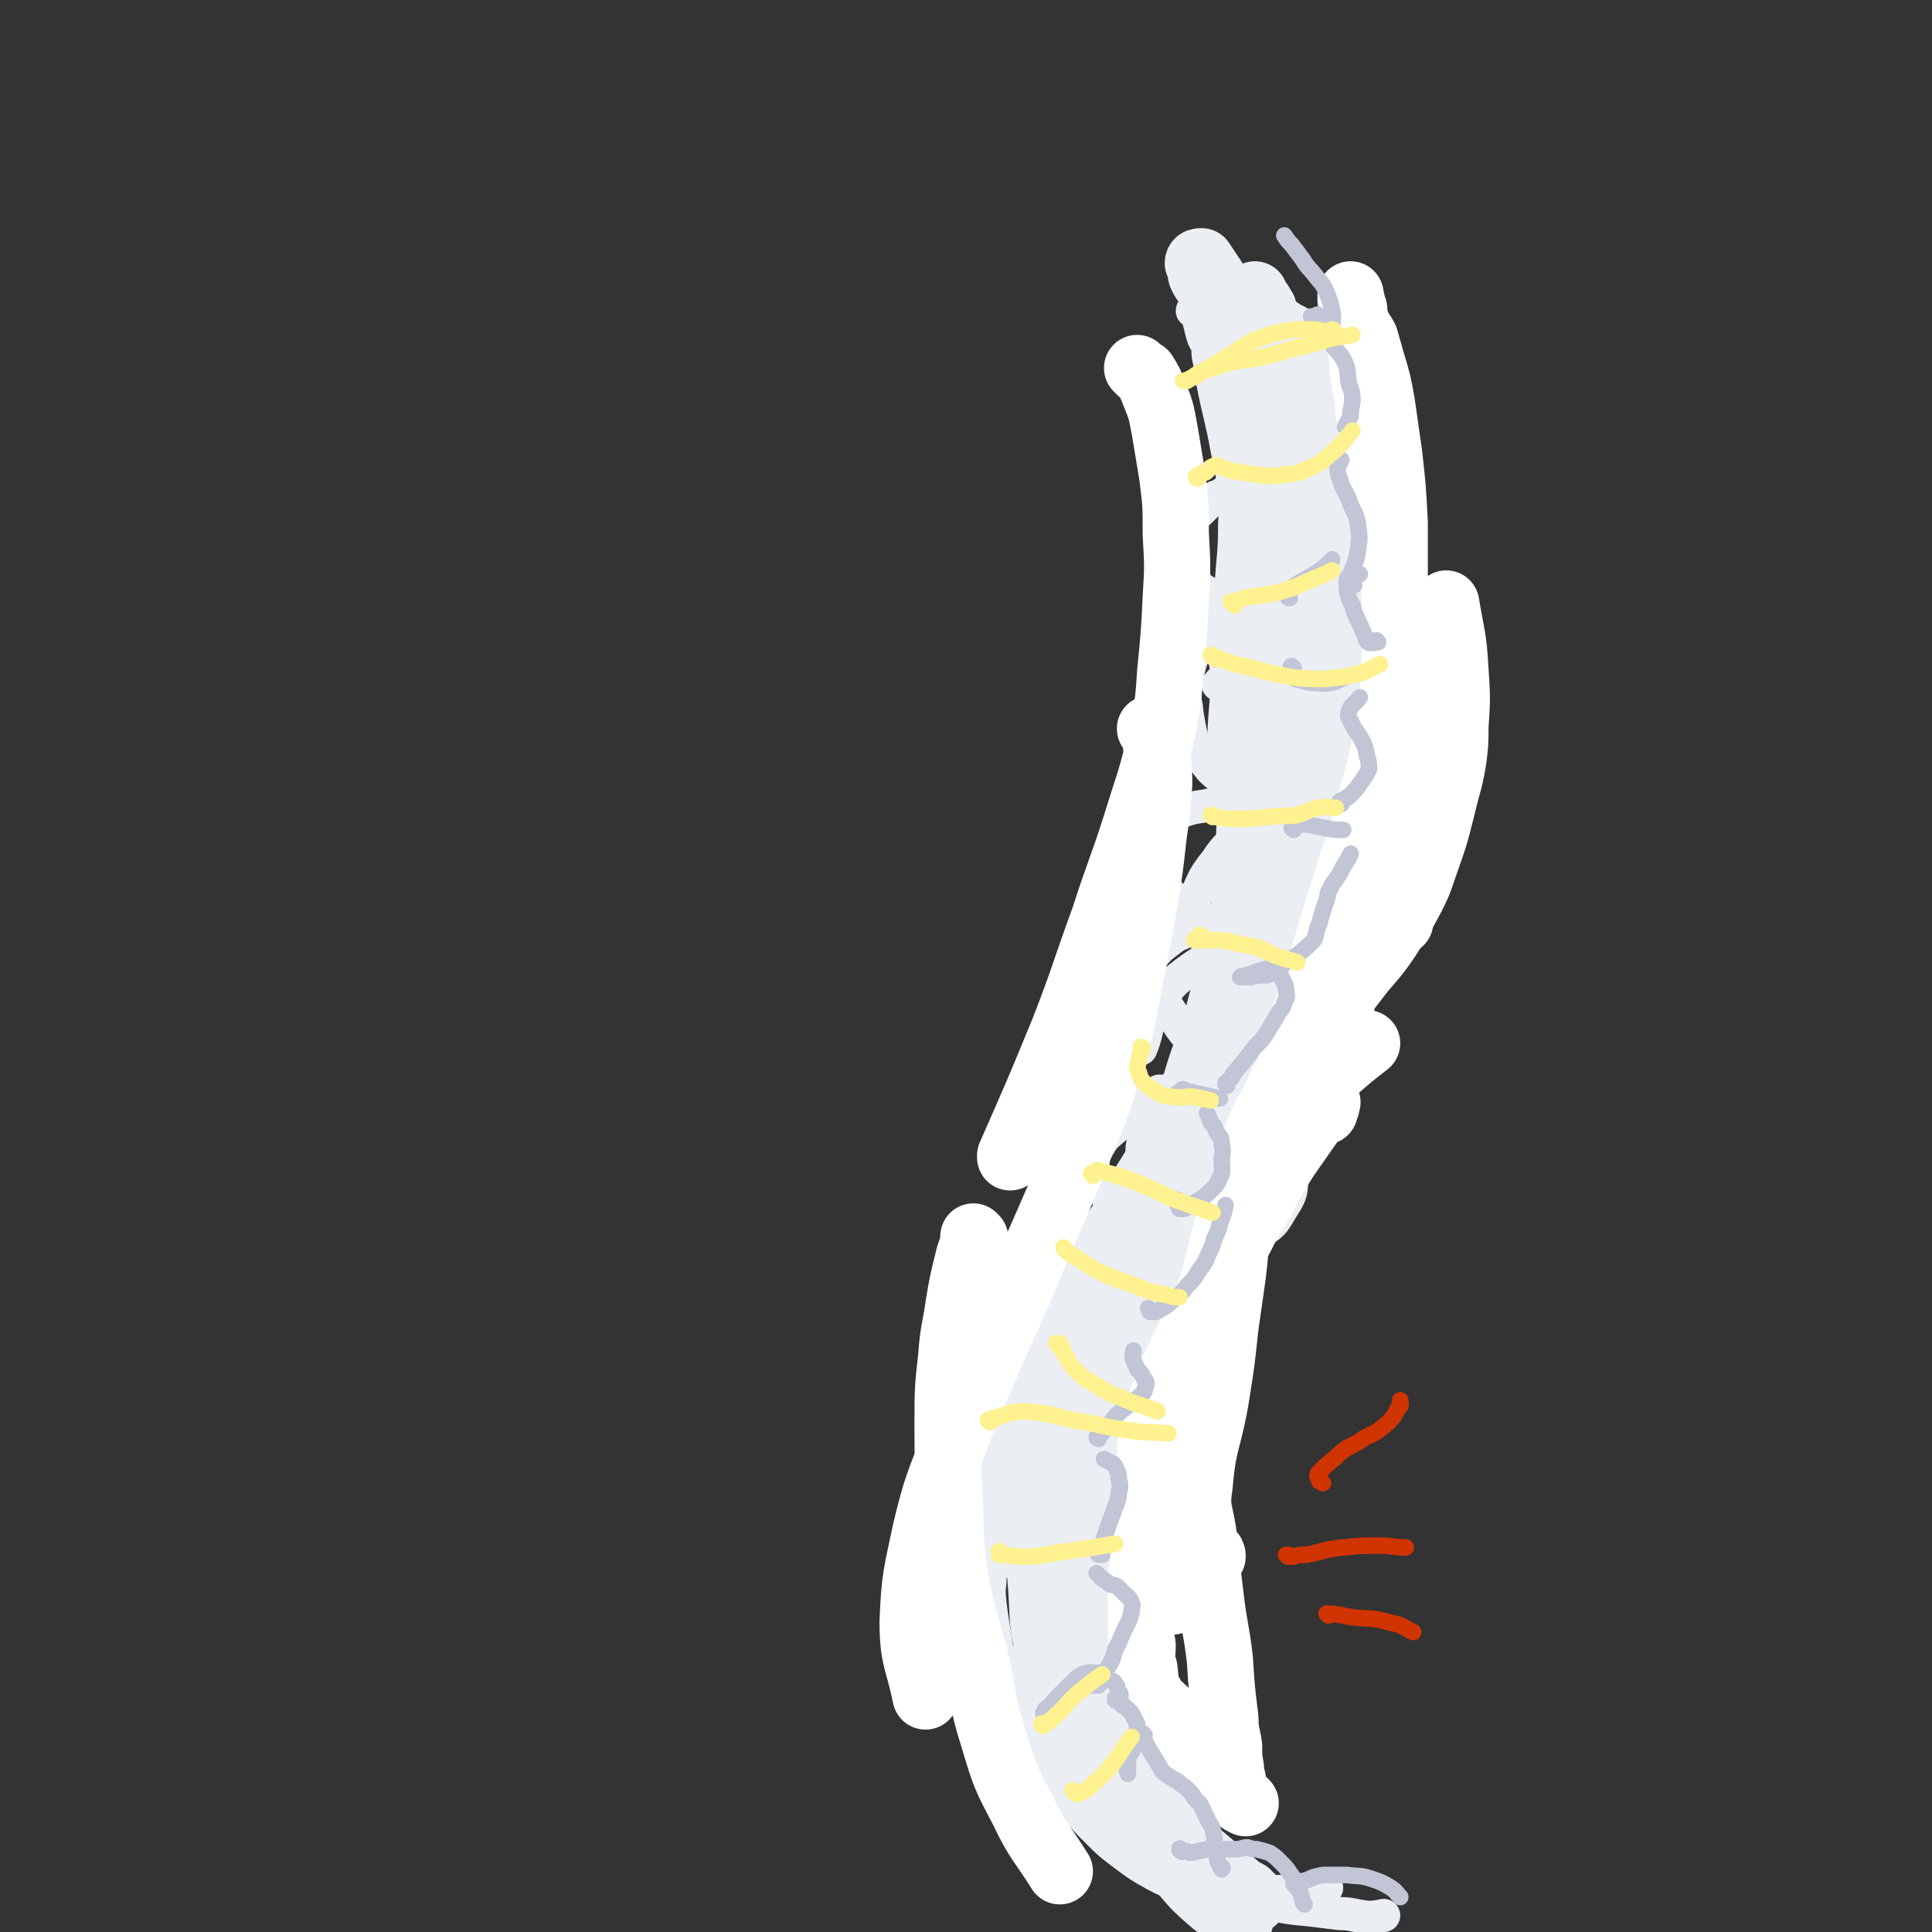 <svg viewBox='0 0 1050 1050' version='1.1' xmlns='http://www.w3.org/2000/svg' xmlns:xlink='http://www.w3.org/1999/xlink'><rect x="0" y="0" width="1050" height="1050" fill="#333333" stroke="none"/><g fill='none' stroke='#EBEEF3' stroke-width='18' stroke-linecap='round' stroke-linejoin='round'><path d='M732,268c0,0 0,-1 -1,-1 0,-1 0,-1 -1,-1 -1,-1 -1,-1 -2,-1 -2,-1 -2,-1 -5,-2 -3,-1 -3,-1 -6,-2 -2,0 -2,0 -5,-1 -3,0 -3,0 -6,-1 -4,0 -4,0 -8,0 -4,0 -4,1 -7,1 -4,0 -4,0 -7,1 -2,0 -2,0 -5,1 -2,1 -2,1 -3,1 -2,1 -2,1 -4,2 -1,1 -2,0 -3,1 -3,1 -3,1 -5,3 -3,1 -4,1 -6,3 -3,3 -3,3 -6,6 -2,2 -2,1 -4,3 0,1 0,1 -1,1 0,2 -1,1 -1,3 -1,2 -1,2 -2,5 0,4 0,4 0,9 1,3 0,3 1,6 1,3 2,3 3,6 1,3 1,3 2,6 2,3 3,3 6,5 2,3 3,3 6,5 3,2 2,2 5,4 3,2 3,2 6,3 3,2 3,1 7,2 3,1 3,1 7,1 4,1 4,1 8,2 4,0 4,0 8,0 3,0 3,0 7,0 5,-1 5,-1 10,-2 4,0 4,0 9,-2 3,-1 3,0 6,-2 3,-1 3,-1 5,-3 3,-2 2,-2 4,-5 3,-3 2,-3 5,-5 1,-2 1,-2 3,-4 2,-3 2,-3 3,-5 2,-2 2,-2 3,-4 1,-2 1,-2 2,-4 1,-1 1,-1 1,-3 1,-2 2,-1 2,-3 1,-1 1,-1 0,-2 0,-2 0,-2 0,-4 0,-2 0,-2 -1,-3 0,-2 0,-2 -1,-3 0,-1 0,-1 -1,-3 0,-1 0,-1 -1,-2 0,-1 0,-1 -1,-2 0,0 0,0 0,-1 -1,0 -1,0 -1,-1 -1,-1 -1,-1 -2,-2 -1,-1 -1,-1 -2,-2 -2,-1 -1,-1 -3,-3 -2,-1 -2,-1 -4,-3 -3,-1 -3,-1 -7,-2 -5,-1 -5,-1 -11,-1 -12,1 -12,3 -23,5 -6,1 -6,0 -11,1 '/><path d='M676,342c0,0 -1,0 -1,-1 -1,-1 0,-1 -1,-2 -1,-1 -1,-1 -2,-2 -1,0 -1,0 -1,-1 -1,0 -2,0 -3,0 0,1 0,1 -1,1 -1,0 -1,0 -2,0 -2,2 -2,2 -4,3 -4,4 -4,3 -8,8 -2,2 -2,3 -3,6 -2,3 -2,3 -3,6 -1,4 -1,4 -2,8 -1,5 -1,5 -1,10 0,5 1,5 1,9 1,6 1,6 2,11 1,5 1,5 4,10 3,5 3,5 7,10 4,4 5,4 10,8 4,4 4,4 10,7 6,3 6,3 13,4 6,1 6,0 13,-1 7,-1 7,0 14,-2 7,-1 8,-1 14,-5 6,-3 6,-3 11,-7 5,-5 5,-5 10,-10 3,-4 4,-4 7,-10 2,-4 2,-4 3,-9 0,-4 1,-5 0,-8 -1,-5 -2,-5 -5,-8 -4,-5 -3,-6 -8,-10 -5,-5 -5,-5 -11,-9 -7,-4 -7,-5 -15,-8 -7,-3 -7,-2 -14,-4 -6,-2 -6,-3 -12,-2 -7,1 -9,0 -15,5 -12,9 -10,11 -21,23 '/><path d='M684,435c0,0 0,-1 -1,-1 -1,0 -1,1 -2,1 -3,0 -3,0 -7,0 -10,1 -10,1 -19,3 -7,1 -7,1 -13,3 -5,2 -5,1 -9,4 -4,2 -4,2 -6,5 -3,3 -3,3 -4,7 -1,4 -1,4 0,8 2,5 3,5 5,9 4,6 3,7 8,12 6,6 6,6 13,10 9,6 9,6 19,10 10,3 10,3 20,5 11,2 11,1 23,2 10,0 10,0 21,-1 8,-1 8,-2 16,-4 6,-2 6,-2 10,-6 4,-3 4,-4 6,-8 2,-6 2,-7 1,-12 -1,-7 -1,-7 -4,-12 -4,-7 -4,-7 -9,-12 -5,-5 -5,-5 -11,-8 -7,-3 -7,-2 -15,-3 -8,-1 -8,-1 -17,-1 -8,0 -9,0 -17,2 -8,1 -9,1 -15,5 -9,6 -10,6 -16,15 -9,11 -7,12 -14,25 '/><path d='M650,503c0,0 -1,-1 -1,-1 -2,0 -1,1 -3,3 -4,3 -5,2 -9,5 -5,4 -6,4 -10,9 -2,3 -3,4 -3,8 -1,4 0,5 2,9 4,6 5,6 9,12 6,9 5,9 12,17 6,8 6,9 15,15 7,6 8,6 17,9 7,3 7,4 15,5 7,1 8,0 15,-3 7,-2 7,-2 12,-6 7,-6 8,-6 12,-14 5,-9 4,-10 5,-20 0,-9 0,-10 -4,-18 -4,-6 -5,-6 -11,-11 -6,-4 -7,-4 -14,-7 -9,-2 -10,-2 -20,-2 -9,0 -10,0 -19,3 -11,4 -12,3 -22,10 -11,8 -12,9 -19,20 -7,10 -4,12 -9,24 '/><path d='M631,594c0,0 -1,-1 -1,-1 0,0 0,1 0,1 -5,3 -6,2 -10,6 -7,4 -7,5 -12,11 -6,6 -7,5 -11,12 -3,5 -3,5 -3,10 0,6 1,6 4,11 3,5 3,6 7,10 11,8 11,8 24,15 8,4 9,4 18,6 7,2 7,2 13,1 12,-2 13,-1 24,-6 7,-4 8,-5 12,-12 5,-8 6,-9 6,-17 -1,-11 -2,-12 -7,-22 -6,-10 -6,-11 -15,-19 -7,-6 -8,-5 -16,-9 -5,-1 -6,-2 -10,-1 -10,2 -12,2 -20,8 -6,5 -7,6 -10,14 -3,9 -4,10 -3,20 0,13 2,13 5,27 '/><path d='M686,270c0,-1 -1,-1 -1,-1 0,0 0,0 0,1 -1,0 -1,0 -2,0 -1,1 -1,1 -1,3 -3,7 -3,7 -4,15 -2,9 -1,9 -1,19 0,10 1,10 1,20 1,16 1,16 2,31 1,20 2,20 2,39 -1,29 0,30 -4,59 -4,31 -6,31 -14,62 -6,26 -7,26 -15,51 -8,27 -9,27 -17,53 -7,22 -7,22 -14,44 -7,20 -8,20 -14,41 -5,16 -4,16 -7,32 '/><path d='M636,301c0,0 -1,-1 -1,-1 0,0 0,1 1,1 0,1 0,1 1,2 1,3 1,3 4,5 6,7 7,6 12,14 5,8 5,8 7,17 4,13 5,14 7,27 3,18 3,18 3,37 1,24 1,24 0,48 -1,26 -1,26 -4,51 -4,27 -4,27 -11,53 -7,25 -7,25 -17,49 -9,24 -9,24 -21,47 -11,22 -12,21 -24,42 -9,17 -9,17 -18,33 -6,12 -7,12 -12,24 -3,8 -1,9 -3,17 '/><path d='M637,593c-1,0 -2,-1 -1,-1 0,0 1,1 1,2 0,2 -1,2 -2,4 -4,11 -4,11 -10,22 -6,12 -7,12 -14,24 -7,13 -7,12 -15,24 -7,12 -7,12 -13,23 -10,17 -10,16 -19,34 -7,14 -7,14 -13,30 -6,14 -7,14 -10,30 -4,16 -4,16 -5,33 -1,19 -1,19 1,38 1,21 2,21 5,42 2,15 2,15 4,31 2,16 2,16 4,33 '/><path d='M539,854c0,0 -1,-2 -1,-1 0,1 0,1 0,3 0,2 0,2 0,4 -1,8 -1,8 -1,17 0,7 0,7 2,14 2,8 2,8 4,15 4,10 5,10 9,19 5,10 4,10 9,21 5,10 4,10 10,20 6,9 7,8 13,16 6,7 6,7 12,13 7,7 7,7 15,13 8,6 8,6 17,11 9,5 10,4 19,7 11,3 11,2 22,5 11,2 11,2 22,4 10,2 10,2 21,3 8,1 8,1 16,2 7,0 7,1 15,2 4,0 4,0 9,-1 '/><path d='M721,1026c-1,0 -1,-1 -1,-1 -1,0 -1,1 -3,2 -1,0 -1,0 -2,0 -4,0 -4,0 -8,0 -6,0 -6,1 -13,1 -5,0 -5,0 -9,-2 -5,-1 -5,-1 -8,-3 -5,-3 -5,-3 -10,-7 -5,-4 -5,-4 -10,-9 -6,-6 -7,-6 -12,-13 -10,-14 -10,-14 -18,-29 -7,-14 -6,-14 -12,-28 '/><path d='M651,1000c0,0 0,0 -1,-1 0,-1 0,-1 -1,-2 -1,-2 -2,-1 -3,-3 -6,-6 -5,-7 -12,-13 -5,-5 -5,-5 -11,-10 -5,-4 -6,-3 -11,-8 -5,-5 -5,-5 -9,-12 -5,-7 -6,-6 -8,-14 -4,-11 -4,-12 -5,-23 -2,-20 -2,-20 -2,-40 1,-19 2,-19 5,-38 '/><path d='M614,921c0,0 -1,0 -1,-1 -1,-1 0,-1 -1,-2 0,-1 0,-1 -1,-1 0,-2 0,-2 0,-3 -2,-7 -3,-7 -3,-13 -1,-13 0,-13 0,-25 1,-14 1,-14 2,-29 2,-17 2,-17 5,-34 4,-18 3,-18 9,-36 6,-18 5,-19 14,-35 9,-16 10,-16 21,-31 4,-6 4,-6 8,-11 '/><path d='M596,797c0,0 0,-1 -1,-1 0,0 1,1 1,2 0,0 0,0 0,0 0,-1 0,-1 0,-2 3,-7 3,-7 7,-13 7,-13 7,-13 14,-25 8,-13 9,-13 16,-26 8,-14 8,-14 15,-29 7,-14 6,-15 13,-30 7,-15 7,-15 15,-30 8,-15 8,-14 17,-29 8,-12 8,-12 16,-24 8,-12 9,-11 16,-24 6,-11 4,-12 9,-24 '/><path d='M670,618c0,-1 -1,-1 -1,-1 0,-1 1,0 2,-1 5,-3 5,-3 9,-7 8,-6 9,-6 16,-13 8,-8 8,-8 14,-18 8,-10 9,-9 15,-20 5,-11 5,-11 9,-22 4,-13 3,-13 5,-27 3,-17 3,-17 4,-35 1,-22 1,-22 1,-44 0,-19 -1,-20 -1,-39 1,-18 1,-18 2,-35 0,-11 1,-11 1,-23 0,-8 1,-8 0,-16 -1,-6 -1,-6 -3,-12 -1,-4 -1,-4 -3,-7 -2,-3 -3,-3 -4,-6 -1,-3 0,-4 -1,-6 0,-1 0,1 0,1 '/><path d='M754,306c-1,0 -2,-2 -1,-1 1,6 2,7 3,15 0,6 0,6 1,12 0,4 0,4 0,9 1,2 0,2 1,5 0,0 1,0 1,0 0,-2 0,-2 0,-5 0,-3 0,-3 0,-6 0,-6 0,-6 -1,-12 -1,-7 -1,-7 -3,-14 -2,-10 -2,-10 -4,-19 -3,-10 -3,-10 -6,-21 -3,-10 -3,-10 -6,-21 -3,-10 -2,-10 -5,-20 -3,-9 -3,-9 -7,-18 -4,-7 -4,-7 -8,-14 -4,-6 -4,-6 -8,-12 -4,-4 -5,-4 -10,-7 -3,-3 -4,-2 -8,-5 -3,-1 -3,-2 -7,-3 -2,-1 -2,-1 -5,-2 -2,-1 -2,-1 -5,-1 -1,0 -1,0 -1,0 -3,1 -3,1 -6,1 -2,1 -2,1 -4,1 -3,0 -3,-1 -6,-1 -4,0 -4,1 -7,1 -2,1 -2,0 -3,0 -1,0 -1,1 -1,1 0,0 0,0 1,0 1,2 1,2 2,3 1,4 1,4 2,8 1,4 1,4 3,7 1,4 0,4 1,8 2,5 2,5 4,10 1,4 1,4 2,9 1,4 1,4 2,8 1,4 0,4 2,8 0,1 0,1 1,2 1,1 1,1 1,2 1,0 1,0 1,-1 1,0 1,0 1,0 1,0 2,0 2,0 1,1 1,2 1,3 -1,3 -1,3 -1,7 -1,7 0,7 -1,14 0,13 0,13 -1,27 0,18 -1,18 -2,36 -1,19 0,19 -1,38 -1,22 -2,22 -3,44 '/><path d='M680,190c0,0 0,-1 -1,-1 0,0 0,0 0,0 0,0 0,-1 -1,-1 0,0 0,0 0,1 0,1 -1,1 0,3 2,10 2,10 5,20 5,15 5,15 9,29 5,18 6,18 9,35 4,21 4,21 6,42 2,23 2,23 2,47 1,22 0,22 -1,44 -1,20 -2,20 -3,39 0,13 0,13 0,25 0,4 0,4 0,8 '/><path d='M686,190c-1,0 -1,-1 -1,-1 0,0 0,0 1,-1 0,0 0,-1 0,-2 0,0 1,0 1,0 2,1 2,1 3,3 5,8 6,8 10,17 5,12 5,12 8,24 3,16 3,16 4,32 2,23 3,23 2,46 -1,27 -1,27 -5,54 -4,28 -6,28 -11,56 -5,25 -6,25 -11,50 -4,21 -4,21 -8,42 -2,16 -3,16 -4,32 -1,12 0,12 0,23 0,3 1,3 2,6 '/><path d='M677,254c0,0 -1,-1 -1,-1 0,-2 1,-2 1,-4 1,-2 0,-3 1,-4 1,-1 2,-2 3,-1 2,2 3,3 4,6 5,15 7,15 9,31 4,21 3,22 2,43 -1,37 -2,37 -7,73 -5,37 -4,37 -13,74 -8,34 -11,33 -20,68 -9,34 -9,34 -16,69 -10,49 -9,49 -18,98 '/></g>
<g fill='none' stroke='#EBEEF3' stroke-width='36' stroke-linecap='round' stroke-linejoin='round'><path d='M682,294c0,-1 0,-1 -1,-1 0,0 1,0 1,1 1,1 1,1 2,3 2,5 3,5 5,9 5,9 5,9 9,18 4,12 5,12 7,24 3,18 4,19 4,37 0,28 -1,28 -4,57 -4,37 -4,37 -11,74 -4,27 -5,27 -12,53 -6,27 -5,27 -14,53 -7,22 -9,21 -19,43 -6,16 -6,16 -14,31 -4,9 -4,9 -9,17 -1,3 -2,4 -3,4 -1,1 -1,-1 -1,-2 '/><path d='M708,288c0,0 0,-1 -1,-1 0,0 1,0 1,0 0,0 0,0 1,0 0,1 1,0 1,1 3,5 4,5 6,10 5,10 5,10 9,21 4,12 4,12 6,26 2,14 1,14 1,28 0,17 0,17 -1,35 -1,13 0,14 -2,27 -3,19 -4,19 -9,38 -6,20 -6,20 -14,39 -8,24 -9,24 -19,46 -10,23 -11,22 -22,45 -11,21 -10,21 -21,42 -8,16 -8,16 -17,32 -6,10 -6,10 -12,20 -3,6 -3,6 -6,12 '/><path d='M723,402c0,0 -1,0 -1,-1 0,0 0,-1 0,-1 0,0 0,-1 0,-1 0,1 0,2 0,3 2,9 3,9 4,17 1,12 1,13 -1,25 -2,15 -3,15 -7,30 -4,18 -4,18 -9,36 -6,20 -6,20 -14,39 -9,22 -10,21 -21,42 -13,25 -12,25 -26,49 -14,25 -14,25 -28,49 -13,22 -14,21 -26,42 -9,17 -10,17 -17,34 -5,14 -5,15 -8,29 -3,10 -2,10 -3,19 0,9 1,9 1,17 '/><path d='M641,641c0,0 -1,-1 -1,-1 -1,1 -1,2 -2,4 -6,8 -6,8 -12,16 -6,8 -7,8 -12,17 -7,11 -7,11 -13,22 -7,13 -7,13 -12,27 -5,13 -5,14 -8,28 -5,17 -5,17 -7,35 -3,18 -3,18 -4,36 0,17 0,17 2,35 1,15 0,15 3,29 3,12 2,12 7,23 4,7 5,6 10,12 '/><path d='M575,749c0,0 0,-1 -1,-1 -1,1 -1,2 -2,5 -5,9 -7,9 -10,19 -4,12 -4,13 -5,26 0,14 0,15 2,29 3,14 5,14 9,28 3,14 2,14 7,27 5,13 5,13 12,25 6,12 6,13 14,24 7,10 8,10 17,19 3,3 3,2 5,5 '/><path d='M599,735c0,0 -1,-2 -1,-1 -1,1 -1,2 -2,4 -5,7 -5,7 -9,14 -5,8 -6,7 -10,16 -4,9 -4,9 -7,19 -2,10 -2,10 -3,21 -2,13 -3,13 -3,26 0,15 1,15 2,31 1,16 0,16 4,33 4,18 3,18 10,36 7,17 8,17 18,33 9,14 11,13 22,27 10,10 10,10 20,20 8,9 7,9 16,17 8,7 9,7 18,13 '/><path d='M559,912c0,0 -1,-1 -1,-1 1,1 2,2 3,4 4,6 4,6 8,12 6,9 5,10 12,18 8,11 8,11 18,20 11,10 11,10 23,20 11,8 11,8 22,17 9,7 9,7 17,14 6,5 6,5 12,10 4,3 4,3 7,5 1,1 2,2 1,2 -1,-1 -1,-2 -3,-4 -4,-2 -4,-2 -8,-5 -6,-4 -6,-5 -12,-9 -5,-4 -6,-4 -12,-8 -6,-5 -6,-5 -11,-10 -9,-9 -10,-9 -17,-19 -8,-14 -7,-15 -13,-31 -7,-18 -8,-18 -12,-37 -4,-23 -4,-23 -5,-46 0,-22 -1,-22 2,-44 4,-22 4,-22 11,-43 6,-19 6,-19 15,-38 8,-17 9,-17 19,-33 10,-17 10,-17 21,-33 '/><path d='M575,810c-1,0 -1,-1 -1,-1 -1,1 0,2 0,4 0,1 0,1 0,1 1,-1 1,-1 2,-3 5,-11 5,-11 10,-22 8,-17 7,-17 14,-33 7,-20 7,-20 14,-39 8,-22 9,-22 15,-44 7,-22 6,-23 11,-45 5,-20 5,-20 10,-40 5,-17 6,-17 12,-33 6,-16 6,-16 13,-32 8,-17 8,-17 16,-33 10,-18 11,-18 20,-36 11,-22 11,-22 20,-44 4,-9 3,-9 6,-18 '/><path d='M702,505c0,0 -1,-1 -1,-1 1,0 1,0 2,0 1,0 1,0 1,-1 3,-3 3,-3 4,-6 5,-9 6,-9 10,-19 4,-9 4,-9 6,-20 3,-13 3,-13 4,-27 0,-19 -1,-19 -3,-38 -2,-24 -3,-24 -6,-48 -2,-22 -2,-22 -4,-45 -2,-17 -2,-17 -3,-34 -1,-14 0,-14 -1,-28 -1,-12 -1,-12 -2,-24 -1,-8 -2,-8 -3,-17 -1,-5 1,-6 -2,-11 -2,-4 -4,-3 -8,-6 -3,-2 -3,-2 -5,-4 -1,-1 -1,-1 -2,-3 -1,0 -1,0 -1,-1 -1,-1 0,-1 -1,-2 0,-2 0,-2 -1,-3 0,-1 -1,-1 -1,-2 -1,-1 -1,-1 -3,-3 0,0 0,0 0,0 0,0 0,0 0,0 0,0 0,1 0,1 0,0 0,-1 0,-1 0,0 0,0 0,-1 0,0 0,0 0,-1 0,0 0,1 -1,1 0,0 0,0 0,0 0,0 0,0 0,1 1,0 1,0 1,1 1,2 1,2 2,4 3,4 3,4 5,8 4,8 5,8 8,16 5,13 5,13 8,26 5,17 5,17 8,33 4,18 4,18 6,35 2,18 1,18 2,35 1,13 2,13 3,26 0,9 0,9 1,18 1,6 1,6 2,12 0,3 1,3 1,6 1,0 1,1 1,1 0,0 -1,-1 -1,-2 0,-1 0,-2 0,-3 0,-5 -1,-5 -1,-9 0,-8 1,-8 1,-17 0,-10 0,-10 -1,-20 -2,-12 -2,-12 -5,-25 -3,-14 -3,-14 -7,-28 -4,-14 -4,-14 -8,-28 -5,-14 -5,-14 -10,-28 -5,-12 -4,-12 -10,-24 -5,-11 -5,-11 -12,-21 -5,-9 -5,-9 -11,-18 -3,-6 -3,-6 -7,-12 -2,-3 -2,-3 -4,-6 -1,0 -2,0 -2,1 0,0 1,0 1,1 1,3 0,4 1,6 2,4 3,4 5,8 3,7 3,7 5,15 3,14 2,14 4,28 4,22 5,21 9,43 7,34 8,34 12,68 5,40 4,40 7,81 1,22 0,22 1,44 '/></g>
<g fill='none' stroke='#FFFFFF' stroke-width='36' stroke-linecap='round' stroke-linejoin='round'><path d='M659,846c0,-1 0,-2 -1,-1 -1,0 0,2 -1,3 -4,4 -5,4 -10,8 -2,3 -2,3 -5,6 -1,2 -1,2 -2,4 -1,1 -1,1 -2,2 0,1 0,1 -1,2 0,0 0,1 0,0 -1,-2 0,-3 0,-5 -1,-7 -2,-7 -2,-14 0,-11 0,-11 0,-22 0,-13 0,-13 1,-26 2,-18 3,-18 6,-35 3,-18 3,-18 7,-36 4,-19 5,-19 11,-38 5,-18 3,-18 10,-35 7,-17 8,-17 17,-33 8,-13 8,-14 19,-26 9,-10 10,-9 20,-19 8,-7 8,-7 17,-14 '/><path d='M720,604c0,-1 -1,-1 -1,-1 0,-1 1,-1 2,-2 0,-1 0,-1 0,-1 0,-1 1,-1 0,-1 0,-1 0,-1 -1,0 -4,4 -3,5 -7,10 -7,10 -7,10 -14,20 -7,11 -7,11 -13,23 -6,9 -6,9 -11,19 -8,15 -8,15 -16,31 -6,11 -6,11 -12,23 -5,10 -5,10 -10,21 -3,9 -4,9 -7,19 -2,6 -2,6 -3,12 -2,7 -2,7 -2,15 -1,11 -1,11 -1,22 -1,9 -1,9 -1,18 -1,10 -1,10 -2,19 -1,7 -1,7 -1,14 0,10 0,10 0,19 0,5 0,5 1,10 0,6 -1,7 1,13 1,8 0,8 4,15 2,5 4,4 8,9 4,5 4,6 8,12 2,4 2,4 4,7 3,4 3,4 6,7 2,3 3,2 5,4 4,4 4,4 8,8 3,3 3,3 6,6 1,1 1,1 3,3 1,1 1,1 2,1 0,0 1,1 1,1 0,0 -1,-1 -2,-1 0,-1 -1,-1 -1,-1 -1,-1 -1,-1 -2,-3 -1,-1 -1,-1 -1,-3 -1,-2 -1,-2 -1,-5 -1,-3 -1,-3 -1,-6 -1,-6 -1,-6 -1,-12 -1,-7 -2,-7 -2,-15 -2,-16 -2,-16 -3,-32 -2,-17 -3,-17 -5,-34 -2,-18 -3,-18 -4,-35 -2,-13 -4,-13 -2,-26 2,-24 5,-24 9,-48 3,-19 3,-19 5,-38 2,-14 2,-14 4,-28 2,-16 1,-17 4,-33 3,-20 3,-20 8,-39 4,-12 4,-12 10,-22 6,-13 6,-13 13,-25 9,-13 10,-13 19,-26 6,-8 6,-7 12,-15 9,-12 10,-11 18,-23 7,-11 7,-11 13,-22 4,-8 4,-8 7,-17 6,-17 6,-17 10,-33 3,-13 4,-13 6,-26 1,-8 1,-9 1,-17 1,-15 1,-16 0,-31 -1,-18 -2,-18 -5,-36 '/><path d='M761,501c0,0 -1,-1 -1,-1 0,0 0,1 0,1 -1,0 -2,-1 -2,-2 -1,-2 -1,-2 -1,-3 -1,-6 -2,-6 -1,-12 1,-8 1,-8 4,-17 2,-8 2,-8 5,-17 2,-9 2,-9 4,-19 1,-11 1,-11 1,-22 0,-14 -1,-14 -2,-27 -2,-16 -2,-16 -5,-31 -3,-17 -4,-17 -6,-34 -3,-16 -2,-17 -5,-34 -1,-10 -1,-10 -3,-21 -2,-15 -2,-15 -4,-30 -1,-8 -1,-8 -2,-17 -2,-11 -2,-11 -3,-23 -1,-7 -1,-7 -2,-14 -1,-5 -2,-5 -3,-11 0,-3 0,-3 -1,-6 0,0 0,-1 0,-1 0,0 0,1 0,2 0,2 0,2 1,3 0,2 0,2 1,3 0,4 0,4 1,7 2,5 3,5 5,9 2,7 2,7 4,14 3,10 3,10 5,21 2,14 2,14 4,28 2,18 2,18 3,37 0,14 0,14 0,27 0,24 1,24 0,47 -1,20 -1,20 -4,39 -4,21 -4,21 -10,41 -5,20 -6,20 -12,40 -6,19 -6,19 -12,39 -6,19 -6,19 -12,38 -5,18 -5,18 -10,36 -4,12 -4,12 -7,25 '/><path d='M619,201c0,0 -1,-1 -1,-1 0,0 0,0 1,1 0,0 0,0 1,1 1,1 1,0 2,1 3,5 3,5 5,10 4,10 4,10 6,21 2,12 2,12 4,24 2,16 2,16 2,32 1,18 1,18 0,35 -1,20 -1,20 -3,40 -1,15 -1,16 -4,31 -6,27 -7,27 -15,53 -8,25 -9,25 -17,50 -11,30 -10,30 -22,61 -14,34 -14,34 -29,68 0,1 0,1 0,1 '/><path d='M626,397c0,0 -1,-1 -1,-1 1,0 1,1 2,2 1,2 1,2 1,4 1,12 2,12 2,24 -1,14 -1,14 -3,28 -2,18 -2,18 -5,37 -3,16 -3,16 -6,32 -6,28 -4,28 -13,55 -7,25 -8,25 -18,50 -10,24 -10,24 -21,49 -11,27 -11,27 -23,53 -11,27 -12,26 -22,53 -9,24 -10,24 -16,49 -5,24 -6,25 -7,49 0,21 3,21 7,41 '/><path d='M530,673c0,0 -1,-1 -1,-1 0,1 0,1 0,2 -1,6 -2,6 -3,11 -3,12 -3,12 -5,24 -2,14 -3,14 -4,28 -2,18 -2,18 -2,37 0,19 0,19 1,38 1,22 0,23 3,44 4,23 5,22 11,45 5,22 3,22 10,44 6,20 6,20 16,39 8,17 10,17 20,33 '/></g>
<g fill='none' stroke='#C1C5D6' stroke-width='9' stroke-linecap='round' stroke-linejoin='round'><path d='M568,932c0,0 -1,-1 -1,-1 0,0 0,0 0,0 0,0 0,0 0,0 1,-1 1,-1 1,-2 1,-1 1,-1 2,-1 3,-4 3,-4 6,-7 3,-3 3,-3 6,-6 3,-3 3,-3 6,-5 3,-1 3,-1 6,-1 3,0 3,0 5,1 2,1 2,2 4,3 2,1 2,0 3,2 2,2 1,2 2,5 0,0 1,0 1,1 0,1 0,2 -1,3 -1,0 -1,-1 -2,0 0,0 1,0 1,0 0,0 0,-1 -1,-1 0,0 0,0 0,1 1,0 1,0 1,0 1,1 1,1 1,1 1,1 1,1 2,2 1,0 1,0 2,1 1,1 1,1 2,2 1,1 1,1 2,3 1,2 1,2 2,4 0,3 0,3 -1,6 0,3 0,4 -1,7 -1,3 -2,3 -3,6 0,3 0,3 0,6 -1,1 0,1 0,2 '/><path d='M622,943c0,0 -1,-1 -1,-1 0,0 0,1 1,3 0,0 0,0 0,1 2,4 2,4 4,7 3,5 3,5 6,10 4,3 4,3 8,5 3,3 3,2 6,5 2,2 2,2 3,4 2,3 3,2 4,5 2,3 1,3 3,6 1,3 2,3 3,6 1,4 1,4 1,8 1,3 1,3 1,6 1,3 0,3 2,6 0,1 1,1 1,1 1,0 0,0 0,1 '/><path d='M642,1006c0,-1 -1,-2 -1,-1 0,0 0,1 1,1 1,1 1,0 2,0 2,0 2,1 3,1 5,-1 5,-1 9,-2 4,0 4,0 8,0 4,0 4,0 8,0 3,0 3,-1 6,-1 3,1 3,1 5,1 4,1 4,1 7,2 3,2 3,2 6,5 3,3 3,3 5,6 3,4 3,4 4,8 2,3 2,3 3,7 0,1 0,1 1,2 '/><path d='M704,1025c0,0 -1,-1 -1,-1 0,0 1,0 2,0 1,0 1,0 2,0 1,-1 1,-2 3,-2 4,-2 4,-2 9,-3 7,0 7,0 13,0 7,1 7,0 13,2 6,2 6,2 11,5 3,2 3,3 5,5 '/><path d='M594,914c0,-1 -1,-2 -1,-1 0,0 0,0 0,1 0,1 0,1 0,1 0,0 0,1 1,1 0,0 1,0 1,0 1,0 1,0 2,0 1,-1 1,-1 1,-3 3,-5 3,-5 6,-10 2,-5 1,-5 4,-10 2,-5 2,-5 4,-9 2,-4 2,-4 3,-8 0,-3 1,-3 0,-5 -1,-3 -2,-3 -4,-5 -2,-2 -2,-2 -4,-4 -2,-1 -3,0 -5,-2 -3,-2 -3,-2 -6,-5 '/><path d='M599,845c0,0 0,-1 -1,-1 0,0 0,0 0,1 0,0 0,0 0,0 -1,0 -1,0 -1,0 0,-1 0,-1 0,-1 0,0 0,0 0,0 1,-1 1,-1 1,-2 1,-1 1,-1 1,-3 3,-9 3,-9 6,-17 2,-6 3,-6 3,-11 1,-3 1,-4 0,-7 0,-3 0,-3 -1,-5 -1,-2 -1,-3 -3,-4 -2,-1 -2,-1 -4,-2 '/><path d='M597,782c0,0 -1,0 -1,-1 0,0 1,0 1,0 1,-1 1,-1 2,-2 1,-1 0,-1 1,-2 3,-3 3,-3 6,-7 3,-3 3,-3 7,-6 3,-3 3,-2 6,-5 1,-1 2,-1 3,-3 0,-2 1,-2 1,-4 0,-2 -1,-2 -2,-4 -1,-2 -1,-2 -3,-4 -1,-3 -1,-2 -2,-5 -1,-2 0,-3 0,-5 '/><path d='M625,712c0,0 -1,-1 -1,-1 0,0 1,1 1,2 1,0 1,0 1,0 1,0 1,0 1,0 1,0 1,0 1,0 1,-1 1,0 2,-1 3,-2 4,-2 7,-5 4,-3 4,-3 8,-8 4,-4 4,-4 7,-9 3,-4 3,-4 5,-9 2,-4 2,-4 3,-8 2,-4 2,-4 3,-8 2,-5 2,-5 3,-10 '/><path d='M641,653c0,0 -1,-1 -1,-1 0,0 0,1 0,3 1,0 0,0 1,1 0,0 0,1 0,1 1,0 1,0 2,0 1,0 1,0 2,-1 6,-4 7,-3 12,-8 3,-3 4,-3 6,-8 2,-4 1,-4 1,-9 0,-5 1,-5 0,-9 0,-4 -1,-4 -3,-7 -1,-3 -1,-3 -3,-5 -1,-3 -1,-3 -2,-5 '/><path d='M667,590c0,-1 -1,-1 -1,-1 0,-1 0,0 1,-1 0,0 0,0 0,0 0,0 0,0 1,-1 0,0 0,0 1,-1 1,-1 1,-1 1,-2 5,-6 5,-6 9,-11 4,-6 5,-5 9,-11 3,-5 3,-5 6,-10 2,-4 3,-3 4,-7 1,-3 2,-3 1,-6 0,-4 -1,-4 -3,-9 '/><path d='M689,530c0,0 -1,-1 -1,-1 0,0 0,0 0,0 2,0 2,0 3,0 1,-1 1,-1 3,-2 5,-4 5,-4 11,-8 5,-4 5,-4 9,-8 2,-4 1,-5 3,-9 1,-4 1,-4 2,-7 1,-3 1,-3 2,-6 1,-3 0,-3 2,-6 1,-3 1,-2 3,-5 2,-3 2,-3 4,-7 2,-3 2,-3 4,-7 '/><path d='M729,437c0,-1 -1,-1 -1,-1 0,-1 1,0 1,0 0,0 0,0 0,0 0,-1 0,-1 0,-1 1,0 1,0 2,-1 1,-1 1,0 2,-1 4,-4 4,-4 6,-7 3,-4 3,-4 5,-8 0,-3 0,-4 -1,-7 -1,-5 -1,-5 -3,-9 -2,-4 -3,-4 -5,-8 -1,-3 -3,-4 -2,-7 1,-4 3,-4 6,-8 '/><path d='M749,349c-1,0 -1,-1 -1,-1 -1,0 -1,1 -1,1 -1,1 -1,0 -2,0 -1,0 -1,1 -1,0 -1,0 -1,0 -1,-1 -1,-1 -1,-1 -1,-2 -2,-4 -2,-5 -4,-9 -2,-4 -2,-4 -3,-8 -2,-4 -2,-4 -3,-8 0,-2 0,-3 0,-5 0,-1 0,-2 1,-2 3,-2 3,-1 6,-2 '/><path d='M736,318c-1,-1 -1,-1 -1,-1 -1,0 -1,0 -1,0 -1,0 -1,0 -1,0 -1,0 -1,0 -1,0 0,-1 0,-1 0,-1 0,-1 0,-1 1,-2 0,-1 1,-1 1,-2 2,-6 3,-6 4,-13 1,-7 1,-7 0,-14 -1,-6 -2,-6 -4,-11 -2,-6 -3,-6 -5,-11 -1,-4 -2,-4 -2,-9 0,-2 1,-2 2,-4 '/><path d='M733,232c0,0 0,-1 -1,-1 0,0 0,1 -1,1 0,0 0,0 0,0 1,-1 1,-1 1,-2 1,-2 1,-2 2,-4 0,-5 1,-5 1,-9 0,-5 -1,-5 -2,-9 -1,-6 0,-6 -2,-11 -3,-6 -4,-5 -8,-11 -3,-4 -3,-4 -6,-9 -2,-2 -3,-2 -4,-5 -1,0 0,0 0,0 1,0 1,0 3,-1 '/><path d='M725,180c-1,0 -1,-1 -1,-1 -1,0 0,1 0,2 0,0 0,0 0,0 0,-1 0,-1 0,-1 0,-1 0,-1 0,-2 0,-5 1,-5 0,-9 -1,-5 -1,-5 -3,-10 -2,-5 -3,-5 -6,-9 -3,-4 -4,-4 -7,-9 -3,-4 -3,-4 -6,-8 -2,-2 -2,-2 -4,-5 '/><path d='M641,595c0,0 -1,0 -1,-1 0,0 1,0 1,0 0,0 0,0 0,0 0,0 0,0 1,-1 0,0 0,0 0,0 0,0 0,-1 1,-1 1,0 1,1 2,1 9,2 9,2 18,4 '/><path d='M696,526c-1,-1 -1,-1 -1,-1 -2,0 -2,0 -3,1 -2,0 -2,0 -5,1 -5,1 -5,2 -10,3 -2,1 -2,0 -3,1 0,0 1,0 1,0 3,0 3,0 5,0 4,-1 4,-1 8,-1 3,-1 3,-1 7,-2 '/><path d='M703,451c0,0 0,0 -1,-1 0,0 1,0 1,0 1,0 1,0 1,0 1,-1 0,-1 1,-2 1,0 1,0 2,0 1,0 1,0 3,0 5,1 5,1 10,2 5,1 5,1 10,1 '/><path d='M703,363c0,0 -1,-1 -1,-1 -1,0 0,1 0,1 0,1 0,1 0,2 0,1 -1,1 0,2 1,1 1,1 2,2 4,1 4,1 7,2 7,0 7,1 13,0 4,-1 4,-2 7,-3 '/><path d='M701,325c-1,0 -1,0 -1,-1 -1,0 -1,0 0,0 0,-1 0,-1 0,-2 2,-2 2,-2 4,-4 8,-5 8,-4 16,-10 2,-2 2,-2 4,-4 '/></g>
<g fill='none' stroke='#FEF190' stroke-width='9' stroke-linecap='round' stroke-linejoin='round'><path d='M725,180c0,0 0,-1 -1,-1 -1,0 -1,1 -2,1 -1,0 -1,0 -2,0 -5,-1 -5,-1 -10,-1 -6,0 -6,0 -12,1 -5,1 -6,1 -11,3 -6,2 -6,2 -11,5 -5,3 -5,4 -11,7 -5,3 -5,3 -10,6 -3,2 -3,2 -6,4 -3,1 -3,1 -5,2 -1,0 -1,0 -1,0 1,0 1,0 2,0 5,-3 5,-4 11,-6 6,-2 6,-2 13,-4 9,-2 9,-1 17,-3 10,-2 10,-3 19,-5 9,-2 9,-2 18,-5 6,-1 6,-1 12,-2 '/><path d='M651,260c0,0 -1,0 -1,-1 1,-1 2,-1 4,-2 1,0 1,0 2,-1 1,-1 1,-1 2,-2 1,0 1,-1 3,-1 4,1 4,2 9,3 6,1 6,1 13,2 7,1 8,1 15,0 6,-1 7,0 12,-3 8,-3 8,-4 14,-9 6,-5 6,-6 11,-12 '/><path d='M671,329c-1,0 -1,-1 -1,-1 -1,-1 -1,0 -1,-1 0,0 0,0 0,0 1,0 1,0 2,0 2,-1 2,-1 5,-2 11,-2 11,-1 22,-4 9,-3 8,-3 17,-7 5,-2 5,-2 9,-4 '/><path d='M660,358c0,-1 -1,-1 -1,-1 0,-1 0,0 0,-1 0,0 -1,0 -1,0 0,0 1,0 1,0 1,1 1,1 3,2 9,3 9,3 18,5 11,3 11,3 22,5 9,1 9,1 18,1 10,-1 10,-1 19,-3 6,-2 6,-3 11,-5 '/><path d='M659,444c0,-1 -1,-1 -1,-1 0,0 0,0 1,0 1,1 1,1 2,1 5,1 5,1 10,1 9,0 9,0 18,-1 8,-1 8,0 16,-1 6,-2 6,-3 12,-4 5,-1 5,0 9,0 '/><path d='M653,509c0,0 0,-1 -1,-1 0,1 0,2 -1,2 -1,1 -1,1 -1,1 -1,0 -1,0 -1,0 1,0 2,0 3,0 6,0 6,0 12,0 10,2 10,2 20,4 7,3 7,4 14,6 4,1 4,1 7,2 '/><path d='M621,570c0,0 0,-1 -1,-1 0,1 0,2 0,3 0,2 -1,2 -1,3 0,4 -2,4 0,8 1,4 2,5 6,8 5,4 6,4 11,5 6,1 6,0 13,0 4,1 4,1 9,2 '/><path d='M594,639c0,0 -1,-1 -1,-1 0,-1 1,0 2,-1 1,0 0,0 1,-1 2,0 2,1 4,1 8,2 8,2 16,5 10,4 10,4 20,9 11,4 11,4 23,8 '/><path d='M579,679c0,0 -1,-1 -1,-1 0,1 1,1 2,2 1,1 1,2 3,2 7,5 7,5 14,9 9,4 9,4 18,7 10,4 10,4 20,6 3,1 3,1 6,1 '/><path d='M575,731c0,0 -1,-1 -1,-1 0,0 0,0 0,0 0,0 1,0 1,0 0,0 0,0 1,0 0,0 0,0 0,0 1,1 0,1 1,2 0,1 0,1 0,1 0,1 0,1 1,2 3,4 2,5 6,9 5,5 5,5 12,9 6,4 7,4 14,7 9,4 9,3 19,7 '/><path d='M538,773c0,0 -1,-1 -1,-1 0,-1 1,0 2,-1 9,-2 9,-4 18,-4 13,1 14,2 27,5 14,2 13,3 27,5 12,2 12,1 24,2 '/><path d='M544,844c0,0 -1,-1 -1,-1 0,0 0,1 0,2 1,0 1,0 2,0 8,1 8,1 16,1 10,-1 10,-2 20,-3 13,-2 13,-2 25,-4 '/><path d='M567,938c0,-1 -1,-1 -1,-1 0,-1 1,0 2,0 3,-2 3,-2 5,-4 7,-6 6,-7 13,-13 6,-5 6,-5 13,-10 '/></g>
<g fill='none' stroke='#CF3401' stroke-width='9' stroke-linecap='round' stroke-linejoin='round'><path d='M719,806c0,0 -1,0 -1,-1 0,0 -1,0 -1,0 0,-1 0,-1 0,-1 0,-1 -1,-1 -1,-2 0,-1 0,-1 1,-2 4,-4 4,-4 9,-8 5,-5 6,-5 12,-8 6,-5 7,-3 13,-8 5,-4 6,-5 9,-11 2,-1 1,-2 1,-4 '/><path d='M700,846c0,-1 -1,-1 -1,-1 1,0 2,0 3,1 0,0 0,0 1,0 3,-1 3,-1 7,-1 10,-2 10,-3 20,-4 10,-1 10,-1 20,-1 7,0 7,1 14,1 '/><path d='M722,878c0,0 -1,-1 -1,-1 1,0 2,0 3,0 6,1 6,1 11,2 10,1 11,0 21,3 6,1 6,2 12,5 '/></g>
<g fill='none' stroke='#FEF190' stroke-width='9' stroke-linecap='round' stroke-linejoin='round'><path d='M584,974c0,0 -1,-1 -1,-1 0,1 1,1 2,2 0,0 0,0 1,0 2,-1 2,-1 4,-2 6,-5 6,-5 11,-10 8,-9 7,-10 14,-19 '/></g>
</svg>